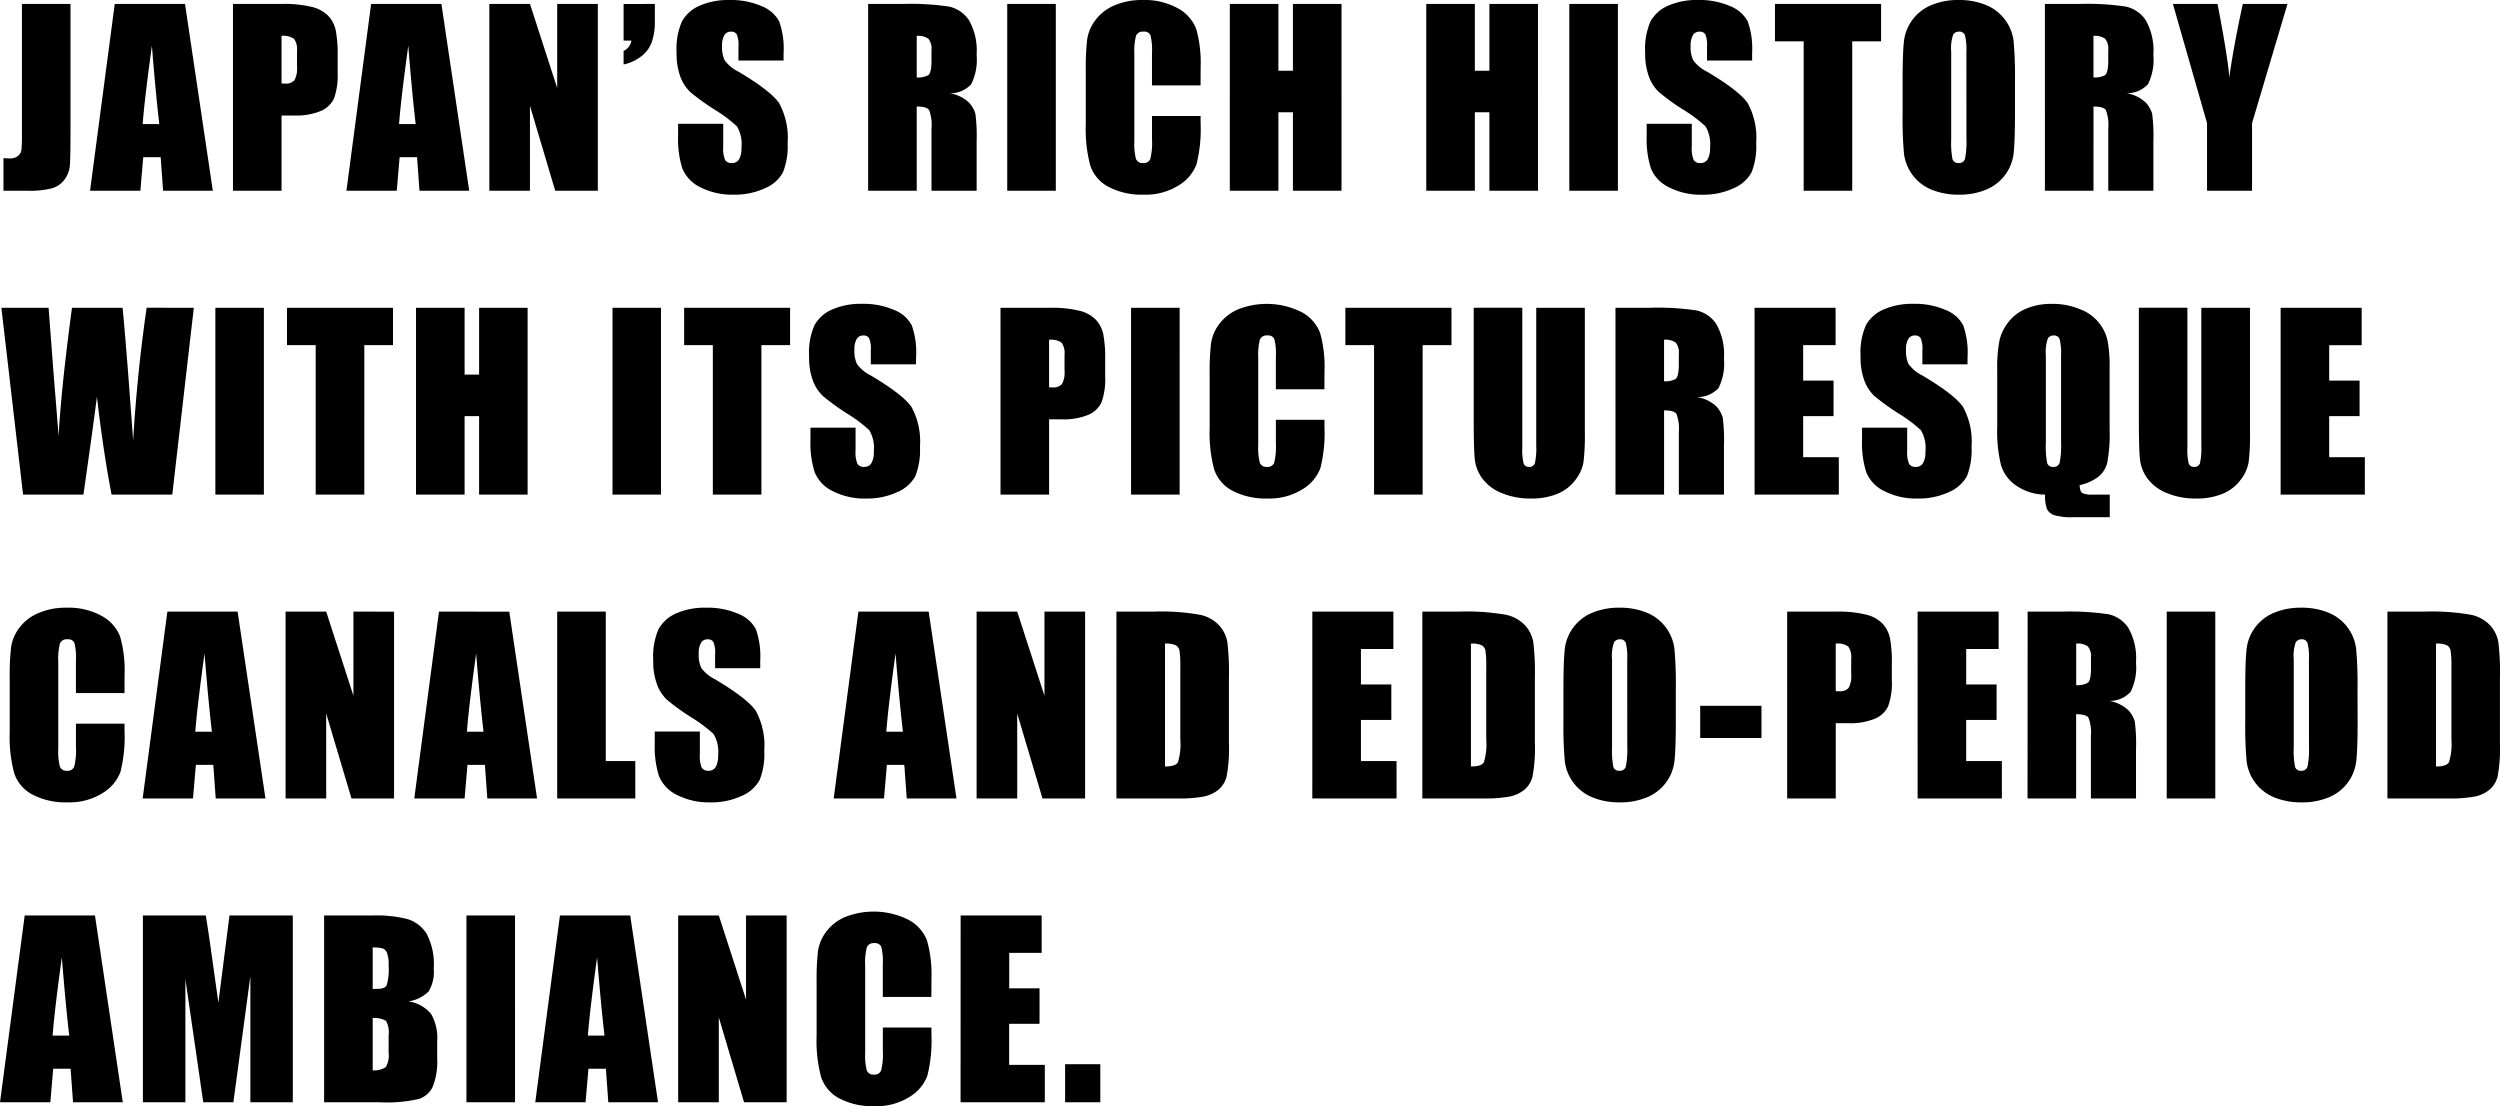 <svg xmlns="http://www.w3.org/2000/svg" width="296.201" height="131.064" viewBox="0 0 296.201 131.064"><path data-name="Path 122309" d="M8.353.465v14.793q0 3.322-.068 4.272a3.273 3.273 0 01-.621 1.716 2.832 2.832 0 01-1.5 1.06 10.382 10.382 0 01-2.869.294H.41v-3.869q.52.041.752.041a1.455 1.455 0 00.971-.3 1.124 1.124 0 00.41-.738 16.716 16.716 0 00.055-1.7V.465zm13.568 0L25.216 22.6h-5.892l-.287-3.979h-2.065L16.63 22.6h-5.961L13.595.465zM18.873 14.7q-.437-3.76-.875-9.283-.875 6.341-1.094 9.283zM27.601.468h5.8a13.61 13.61 0 013.616.369 4.042 4.042 0 011.9 1.066 3.661 3.661 0 01.861 1.688 15.118 15.118 0 01.226 3.069v1.928a8.03 8.03 0 01-.437 3.09 3 3 0 01-1.606 1.49 7.6 7.6 0 01-3.056.52h-1.548V22.6h-5.756zm5.756 3.787v5.633q.246.014.424.014a1.331 1.331 0 001.1-.39 2.865 2.865 0 00.308-1.62V6.074a2.133 2.133 0 00-.355-1.477 2.23 2.23 0 00-1.477-.345zM52.298.468L55.593 22.6H49.7l-.287-3.979h-2.065l-.341 3.979h-5.961L43.972.465zM49.249 14.7q-.438-3.76-.875-9.283-.875 6.344-1.094 9.283zM70.829.468V22.6h-5.045l-2.995-10.062V22.6h-4.812V.465h4.813l3.227 9.967V.465zm6.759 0V2.45A7.488 7.488 0 0177.219 5a3.709 3.709 0 01-1.278 1.7 5.138 5.138 0 01-2.058.937v-1.6a1.646 1.646 0 00.93-1.23h-.93V.473zm15.25 6.7h-5.346V5.527a3.218 3.218 0 00-.205-1.463.754.754 0 00-.684-.314.87.87 0 00-.786.424 2.457 2.457 0 00-.267 1.285 3.631 3.631 0 00.3 1.668 4.364 4.364 0 001.627 1.354q3.842 2.283 4.84 3.746a8.582 8.582 0 011 4.717 8.275 8.275 0 01-.553 3.482 4.337 4.337 0 01-2.14 1.88 8.463 8.463 0 01-3.691.759 8.253 8.253 0 01-3.946-.875 4.291 4.291 0 01-2.14-2.229 11.425 11.425 0 01-.506-3.842V14.67h5.346v2.693a3.546 3.546 0 00.226 1.6.872.872 0 00.8.355.937.937 0 00.854-.451 2.574 2.574 0 00.28-1.34 4.151 4.151 0 00-.533-2.557 17 17 0 00-2.693-2.01 26.5 26.5 0 01-2.844-2.06 4.83 4.83 0 01-1.155-1.777 7.821 7.821 0 01-.458-2.9 8.041 8.041 0 01.649-3.719 4.37 4.37 0 012.1-1.839 8.371 8.371 0 013.5-.663 9.119 9.119 0 013.821.725 4 4 0 012.092 1.825 9.663 9.663 0 01.513 3.739zm10.019-6.7h4.074a31.15 31.15 0 015.517.314 3.8 3.8 0 012.352 1.606 7.293 7.293 0 01.909 4.122 6.442 6.442 0 01-.643 3.473 3.375 3.375 0 01-2.529 1.066 4.324 4.324 0 012.3 1.135 3.389 3.389 0 01.731 1.306 20.621 20.621 0 01.144 3.274V22.6h-5.348v-7.355a5.074 5.074 0 00-.28-2.2q-.28-.424-1.47-.424V22.6h-5.756zm5.756 3.787v4.922a2.533 2.533 0 001.36-.267q.39-.267.39-1.729V5.964a1.845 1.845 0 00-.376-1.381 2.139 2.139 0 00-1.375-.331zm16.48-3.787V22.6h-5.756V.465zm17.15 9.652h-5.756V6.265a6.919 6.919 0 00-.185-2.1.792.792 0 00-.813-.417.85.85 0 00-.9.506 7.7 7.7 0 00-.191 2.188v10.279a7.175 7.175 0 00.191 2.105.819.819 0 00.861.492.809.809 0 00.841-.492 8.011 8.011 0 00.2-2.311v-2.774h5.756v.859a16.968 16.968 0 01-.485 4.867 4.975 4.975 0 01-2.146 2.516 7.357 7.357 0 01-4.095 1.08 8.482 8.482 0 01-4.17-.916 4.454 4.454 0 01-2.174-2.536 16.644 16.644 0 01-.533-4.874V8.27a28.754 28.754 0 01.164-3.589 5.024 5.024 0 01.978-2.3 5.45 5.45 0 012.256-1.743 8.149 8.149 0 013.315-.636 8.1 8.1 0 014.2.984 4.72 4.72 0 012.174 2.454 14.774 14.774 0 01.52 4.573zm16.7-9.652V22.6h-5.756v-9.3h-1.723v9.3h-5.756V.465h5.756v7.916h1.723V.465zm23.28 0V22.6h-5.759v-9.3h-1.723v9.3h-5.756V.465h5.756v7.916h1.723V.465zm9.466 0V22.6h-5.756V.465zm15.906 6.7h-5.346V5.527a3.218 3.218 0 00-.205-1.463.754.754 0 00-.684-.314.87.87 0 00-.786.424 2.457 2.457 0 00-.267 1.285 3.631 3.631 0 00.3 1.668 4.364 4.364 0 001.627 1.354q3.842 2.283 4.84 3.746a8.582 8.582 0 011 4.717 8.275 8.275 0 01-.554 3.486 4.337 4.337 0 01-2.14 1.88 8.463 8.463 0 01-3.691.759 8.253 8.253 0 01-3.944-.875 4.291 4.291 0 01-2.14-2.229 11.425 11.425 0 01-.506-3.842V14.67h5.346v2.693a3.546 3.546 0 00.226 1.6.872.872 0 00.8.355.937.937 0 00.854-.451 2.574 2.574 0 00.28-1.34 4.151 4.151 0 00-.533-2.557 17 17 0 00-2.693-2.01 26.5 26.5 0 01-2.844-2.064 4.83 4.83 0 01-1.155-1.777 7.821 7.821 0 01-.458-2.9 8.041 8.041 0 01.649-3.719 4.37 4.37 0 012.1-1.839A8.371 8.371 0 01201.164 0a9.119 9.119 0 013.821.725 4 4 0 012.092 1.825 9.663 9.663 0 01.513 3.739zm15.277-6.7v4.43h-3.418V22.6h-5.756V4.895h-3.4V.465zm15.863 12.958q0 3.336-.157 4.724a5.293 5.293 0 01-.984 2.536 5.3 5.3 0 01-2.235 1.764 8.137 8.137 0 01-3.281.615 8.338 8.338 0 01-3.192-.581 5.249 5.249 0 01-2.276-1.743 5.239 5.239 0 01-1.025-2.529 46.737 46.737 0 01-.164-4.785V9.64q0-3.336.157-4.724a5.293 5.293 0 01.984-2.536 5.3 5.3 0 012.235-1.764 8.137 8.137 0 013.281-.615 8.338 8.338 0 013.192.581 5.249 5.249 0 012.276 1.743 5.239 5.239 0 011.025 2.529 46.737 46.737 0 01.164 4.785zm-5.756-7.273a6.858 6.858 0 00-.171-1.976.68.68 0 00-.7-.431.786.786 0 00-.69.349 4.941 4.941 0 00-.239 2.058v10.336a10.164 10.164 0 00.157 2.379.686.686 0 00.731.451.708.708 0 00.752-.52 10.951 10.951 0 00.164-2.475zm9.3-5.687h4.074a31.15 31.15 0 015.517.314 3.8 3.8 0 012.352 1.606 7.292 7.292 0 01.909 4.122 6.442 6.442 0 01-.643 3.473 3.375 3.375 0 01-2.529 1.066 4.324 4.324 0 012.3 1.135 3.389 3.389 0 01.731 1.306 20.621 20.621 0 01.144 3.274V22.6h-5.346v-7.355a5.074 5.074 0 00-.28-2.2q-.28-.424-1.47-.424V22.6h-5.756zm5.756 3.787v4.922a2.533 2.533 0 001.36-.267q.39-.267.39-1.729V5.962a1.845 1.845 0 00-.376-1.381 2.139 2.139 0 00-1.371-.329zM271.023.466l-4.2 14.123V22.6h-5.332v-8.012L257.444.465h5.291q1.244 6.467 1.395 8.709.479-3.541 1.6-8.709zM22.964 36.465L20.412 58.6h-7.191q-.984-5.1-1.736-11.594-.342 2.776-1.6 11.594H2.734L.164 36.465h5.592l.588 7.725.6 7.451q.32-5.783 1.587-15.176h5.988q.123.971.629 7.3l.629 8.408q.479-8.025 1.6-15.709zm8.3 0V58.6h-5.747V36.465zm15.3 0v4.43h-3.4V58.6h-5.761V40.895h-3.4v-4.43zm15.947 0V58.6h-5.747v-9.3h-1.718v9.3H49.29V36.465h5.756v7.916h1.718v-7.916zm15.8 0V58.6H72.57V36.465zm15.3 0v4.43h-3.399V58.6h-5.755V40.895h-3.4v-4.43zm14.908 6.7h-5.346v-1.641a3.218 3.218 0 00-.205-1.463.754.754 0 00-.684-.314.87.87 0 00-.786.424 2.457 2.457 0 00-.267 1.285 3.631 3.631 0 00.3 1.668 4.364 4.364 0 001.627 1.354q3.842 2.283 4.84 3.746a8.582 8.582 0 011 4.717 8.275 8.275 0 01-.554 3.486 4.337 4.337 0 01-2.14 1.88 8.463 8.463 0 01-3.691.759 8.253 8.253 0 01-3.944-.875 4.291 4.291 0 01-2.14-2.229 11.425 11.425 0 01-.506-3.842v-1.45h5.346v2.693a3.546 3.546 0 00.226 1.6.872.872 0 00.8.355.937.937 0 00.854-.451 2.574 2.574 0 00.28-1.34 4.151 4.151 0 00-.533-2.557 17 17 0 00-2.693-2.01 26.5 26.5 0 01-2.825-2.06 4.83 4.83 0 01-1.155-1.777 7.821 7.821 0 01-.458-2.9 8.041 8.041 0 01.649-3.723 4.37 4.37 0 012.1-1.839 8.371 8.371 0 013.5-.663 9.119 9.119 0 013.821.725 4 4 0 012.092 1.825 9.663 9.663 0 01.513 3.739zm10.019-6.7h5.8a13.61 13.61 0 013.616.369 4.042 4.042 0 011.9 1.066 3.661 3.661 0 01.861 1.688 15.118 15.118 0 01.226 3.069v1.928a8.03 8.03 0 01-.437 3.09 3 3 0 01-1.606 1.49 7.6 7.6 0 01-3.056.52h-1.545V58.6h-5.756zm5.756 3.787v5.633q.246.014.424.014a1.331 1.331 0 001.1-.39 2.865 2.865 0 00.308-1.62v-1.818a2.133 2.133 0 00-.355-1.477 2.23 2.23 0 00-1.458-.342zm15.47-3.787V58.6h-5.756V36.465zm17.15 9.652h-5.75v-3.855a6.919 6.919 0 00-.185-2.1.792.792 0 00-.813-.417.85.85 0 00-.9.506 7.7 7.7 0 00-.191 2.188v10.282a7.175 7.175 0 00.191 2.105.819.819 0 00.861.492.809.809 0 00.841-.492 8.011 8.011 0 00.2-2.311v-2.774h5.756v.859a16.968 16.968 0 01-.485 4.867 4.975 4.975 0 01-2.146 2.516 7.357 7.357 0 01-4.095 1.08 8.482 8.482 0 01-4.17-.916 4.454 4.454 0 01-2.174-2.536 16.644 16.644 0 01-.533-4.874v-6.465a28.754 28.754 0 01.164-3.589 5.024 5.024 0 01.978-2.3 5.45 5.45 0 012.256-1.743 9.226 9.226 0 017.513.349 4.72 4.72 0 012.174 2.454 14.774 14.774 0 01.52 4.573zm15.058-9.652v4.43h-3.418V58.6h-5.756V40.895h-3.4v-4.43zm15.8 0v14.793a25.672 25.672 0 01-.164 3.534 4.8 4.8 0 01-.971 2.092 5.037 5.037 0 01-2.126 1.627 8 8 0 01-3.11.554 8.75 8.75 0 01-3.5-.656 5.268 5.268 0 01-2.27-1.709 4.734 4.734 0 01-.889-2.222q-.137-1.169-.137-4.915v-13.1h5.759v16.6a6.547 6.547 0 00.157 1.853.616.616 0 00.636.4.665.665 0 00.7-.444 8.274 8.274 0 00.157-2.1V36.465zm3.629 0h4.074a31.15 31.15 0 015.517.314 3.8 3.8 0 012.352 1.606 7.292 7.292 0 01.909 4.122 6.442 6.442 0 01-.643 3.473 3.375 3.375 0 01-2.529 1.066 4.324 4.324 0 012.3 1.135 3.389 3.389 0 01.731 1.306 20.621 20.621 0 01.144 3.274V58.6h-5.346v-7.355a5.074 5.074 0 00-.28-2.2q-.28-.424-1.47-.424V58.6h-5.756zm5.756 3.787v4.922a2.533 2.533 0 001.36-.267q.39-.267.39-1.729v-1.217a1.845 1.845 0 00-.376-1.381 2.139 2.139 0 00-1.374-.328zm10.724-3.787h9.6v4.43h-3.842v4.2h3.6V49.3h-3.6v4.87h4.225v4.43h-9.98zm25.23 6.7h-5.347v-1.641a3.218 3.218 0 00-.205-1.463.754.754 0 00-.684-.314.87.87 0 00-.786.424 2.457 2.457 0 00-.267 1.285 3.631 3.631 0 00.3 1.668 4.364 4.364 0 001.627 1.354q3.842 2.283 4.84 3.746a8.582 8.582 0 011 4.717 8.275 8.275 0 01-.554 3.486 4.337 4.337 0 01-2.14 1.88 8.463 8.463 0 01-3.691.759 8.253 8.253 0 01-3.944-.875 4.291 4.291 0 01-2.14-2.229 11.425 11.425 0 01-.506-3.842v-1.45h5.35v2.693a3.546 3.546 0 00.226 1.6.872.872 0 00.8.355.937.937 0 00.854-.451 2.574 2.574 0 00.28-1.34 4.151 4.151 0 00-.533-2.557 17 17 0 00-2.693-2.01 26.5 26.5 0 01-2.844-2.064 4.83 4.83 0 01-1.155-1.777 7.821 7.821 0 01-.458-2.9 8.041 8.041 0 01.649-3.719 4.37 4.37 0 012.1-1.839 8.371 8.371 0 013.5-.663 9.119 9.119 0 013.821.725 4 4 0 012.092 1.825 9.663 9.663 0 01.513 3.739zM249.964 58.6v2.68h-4.348a7.094 7.094 0 01-2.215-.239 1.459 1.459 0 01-.868-.718 4.509 4.509 0 01-.229-1.723 6.09 6.09 0 01-3.363-1.025 4.548 4.548 0 01-1.859-2.468 16.594 16.594 0 01-.451-4.478V43.78a16.7 16.7 0 01.267-3.438 5.494 5.494 0 011.1-2.229 5.183 5.183 0 012.146-1.579 7.67 7.67 0 012.912-.533 8.553 8.553 0 013.438.656 5.164 5.164 0 013.227 3.767 17.167 17.167 0 01.226 3.233v7.191a18.118 18.118 0 01-.287 4.006 3.053 3.053 0 01-1.1 1.675 5.784 5.784 0 01-2.167.95q.041.738.308.93a2.58 2.58 0 001.263.191zm-5.77-16.447a6.858 6.858 0 00-.171-1.976.68.68 0 00-.7-.431.786.786 0 00-.69.349 4.941 4.941 0 00-.239 2.058v10.336a10.164 10.164 0 00.157 2.379.686.686 0 00.731.451.708.708 0 00.752-.52 10.951 10.951 0 00.164-2.475zm22.386-5.687v14.792a25.672 25.672 0 01-.164 3.534 4.8 4.8 0 01-.971 2.092 5.037 5.037 0 01-2.126 1.627 8 8 0 01-3.11.554 8.75 8.75 0 01-3.5-.656 5.268 5.268 0 01-2.27-1.709 4.734 4.734 0 01-.889-2.222q-.137-1.169-.137-4.915v-13.1h5.751v16.6a6.547 6.547 0 00.157 1.853.616.616 0 00.636.4.665.665 0 00.7-.444 8.273 8.273 0 00.157-2.1V36.465zm3.629 0h9.6v4.43h-3.845v4.2h3.6V49.3h-3.6v4.87h4.225v4.43h-9.98zM14.752 82.118H8.996v-3.856a6.919 6.919 0 00-.185-2.1.792.792 0 00-.813-.417.85.85 0 00-.9.506 7.7 7.7 0 00-.194 2.189v10.281a7.175 7.175 0 00.191 2.105.819.819 0 00.861.492.809.809 0 00.841-.492 8.011 8.011 0 00.2-2.311v-2.774h5.756v.859a16.968 16.968 0 01-.485 4.867 4.975 4.975 0 01-2.146 2.516 7.357 7.357 0 01-4.095 1.08 8.482 8.482 0 01-4.17-.916 4.454 4.454 0 01-2.174-2.536 16.644 16.644 0 01-.533-4.874v-6.465a28.754 28.754 0 01.164-3.589 5.024 5.024 0 01.978-2.3 5.45 5.45 0 012.256-1.743A8.149 8.149 0 017.864 72a8.1 8.1 0 014.2.984 4.72 4.72 0 012.174 2.454 14.774 14.774 0 01.52 4.573zm13.4-9.652L31.451 94.6h-5.893l-.287-3.979h-2.064l-.343 3.979h-5.96l2.926-22.135zM25.107 86.7q-.437-3.76-.875-9.283-.875 6.344-1.094 9.283zm21.58-14.232V94.6h-5.045l-2.994-10.062V94.6h-4.813V72.465h4.813l3.227 9.967v-9.967zm13.65 0L63.632 94.6h-5.893l-.287-3.979h-2.065l-.341 3.979h-5.961l2.926-22.135zM57.288 86.7q-.438-3.76-.875-9.283-.875 6.344-1.094 9.283zm14.484-14.235V90.17h3.5v4.43h-9.256V72.465zm18.3 6.7h-5.347v-1.641a3.218 3.218 0 00-.205-1.463.754.754 0 00-.684-.314.87.87 0 00-.786.424 2.457 2.457 0 00-.267 1.285 3.631 3.631 0 00.3 1.668 4.364 4.364 0 001.627 1.354q3.842 2.283 4.84 3.746a8.582 8.582 0 011 4.717 8.275 8.275 0 01-.554 3.486 4.337 4.337 0 01-2.14 1.88 8.463 8.463 0 01-3.692.758 8.253 8.253 0 01-3.944-.875 4.291 4.291 0 01-2.14-2.229 11.425 11.425 0 01-.506-3.842V86.67h5.346v2.693a3.546 3.546 0 00.226 1.6.872.872 0 00.8.355.937.937 0 00.854-.451 2.574 2.574 0 00.28-1.34 4.151 4.151 0 00-.533-2.557 17 17 0 00-2.693-2.01 26.5 26.5 0 01-2.844-2.06 4.83 4.83 0 01-1.156-1.78 7.821 7.821 0 01-.458-2.9 8.041 8.041 0 01.649-3.719 4.37 4.37 0 012.1-1.839 8.371 8.371 0 013.5-.663 9.119 9.119 0 013.821.725 4 4 0 012.092 1.825 9.663 9.663 0 01.513 3.739zm19.958-6.7l3.293 22.135h-5.893l-.287-3.979h-2.064l-.342 3.979h-5.96l2.926-22.135zM106.98 86.7q-.437-3.76-.875-9.283-.875 6.344-1.094 9.283zm21.584-14.235V94.6h-5.05l-2.994-10.062V94.6h-4.812V72.465h4.813l3.227 9.967v-9.967zm3.711 0h4.307a26.79 26.79 0 015.64.383 4.324 4.324 0 012.235 1.258 3.982 3.982 0 01.957 1.948 29.44 29.44 0 01.191 4.218v7.752a18.006 18.006 0 01-.28 3.985 3 3 0 01-.978 1.572 4.066 4.066 0 01-1.723.793 15.57 15.57 0 01-3.09.226h-7.26zm5.756 3.787v14.561q1.244 0 1.531-.5a7.307 7.307 0 00.282-2.713V79a11.545 11.545 0 00-.1-1.928.914.914 0 00-.437-.622 2.84 2.84 0 00-1.281-.198zm17.456-3.787h9.6v4.43h-3.842v4.2h3.6V85.3h-3.6v4.87h4.219v4.43h-9.98zm13.035 0h4.307a26.79 26.79 0 015.64.383 4.324 4.324 0 012.235 1.258 3.982 3.982 0 01.957 1.948 29.44 29.44 0 01.191 4.218v7.752a18.006 18.006 0 01-.28 3.985 3 3 0 01-.978 1.572 4.066 4.066 0 01-1.723.793 15.57 15.57 0 01-3.09.226h-7.26zm5.756 3.787v14.561q1.244 0 1.531-.5a7.307 7.307 0 00.282-2.713V79a11.545 11.545 0 00-.1-1.928.914.914 0 00-.437-.622 2.84 2.84 0 00-1.281-.198zm24.273 9.174q0 3.336-.157 4.724a5.29 5.29 0 01-3.22 4.3 8.137 8.137 0 01-3.281.615 8.338 8.338 0 01-3.192-.581 5.321 5.321 0 01-3.3-4.272 46.737 46.737 0 01-.164-4.785v-3.788q0-3.336.157-4.724a5.29 5.29 0 013.22-4.3 8.137 8.137 0 013.281-.615 8.338 8.338 0 013.192.581 5.321 5.321 0 013.3 4.272 46.737 46.737 0 01.164 4.785zm-5.756-7.273a6.858 6.858 0 00-.171-1.976.68.68 0 00-.7-.431.786.786 0 00-.69.349 4.941 4.941 0 00-.239 2.058v10.336a10.164 10.164 0 00.157 2.379.686.686 0 00.731.451.708.708 0 00.752-.52 10.951 10.951 0 00.164-2.475zm15.906 5.469v3.814h-7.26v-3.815zm3.041-11.156h5.8a13.61 13.61 0 013.616.369 4.042 4.042 0 011.9 1.066 3.661 3.661 0 01.861 1.688 15.118 15.118 0 01.226 3.069v1.928a8.03 8.03 0 01-.437 3.09 3 3 0 01-1.606 1.49 7.6 7.6 0 01-3.056.52h-1.545V94.6h-5.756zm5.756 3.787v5.633q.246.014.424.014a1.331 1.331 0 001.1-.39 2.865 2.865 0 00.308-1.62v-1.819a2.133 2.133 0 00-.355-1.477 2.23 2.23 0 00-1.483-.342zm9.7-3.787h9.6v4.43h-3.842v4.2h3.6V85.3h-3.6v4.87h4.225v4.43h-9.98zm13.035 0h4.074a31.15 31.15 0 015.517.314 3.8 3.8 0 012.34 1.606 7.292 7.292 0 01.909 4.122 6.442 6.442 0 01-.643 3.473 3.375 3.375 0 01-2.529 1.066 4.324 4.324 0 012.3 1.135 3.389 3.389 0 01.731 1.306 20.621 20.621 0 01.144 3.274V94.6h-5.346v-7.355a5.074 5.074 0 00-.28-2.2q-.28-.424-1.47-.424V94.6h-5.756zm5.756 3.787v4.922a2.533 2.533 0 001.36-.267q.39-.267.39-1.729v-1.218a1.845 1.845 0 00-.376-1.381 2.139 2.139 0 00-1.381-.328zm16.48-3.787V94.6h-5.756V72.465zm16.863 12.961q0 3.336-.157 4.724a5.29 5.29 0 01-3.22 4.3 8.137 8.137 0 01-3.281.615 8.338 8.338 0 01-3.192-.581 5.321 5.321 0 01-3.3-4.272 46.737 46.737 0 01-.164-4.785v-3.789q0-3.336.157-4.724a5.29 5.29 0 013.22-4.3 8.137 8.137 0 013.269-.615 8.338 8.338 0 013.192.581 5.321 5.321 0 013.3 4.272 46.737 46.737 0 01.164 4.785zm-5.768-7.274a6.859 6.859 0 00-.171-1.976.68.68 0 00-.7-.431.786.786 0 00-.69.349 4.94 4.94 0 00-.239 2.058v10.336a10.163 10.163 0 00.157 2.379.686.686 0 00.731.451.708.708 0 00.752-.52 10.951 10.951 0 00.164-2.475zm9.3-5.687h4.307a26.79 26.79 0 015.64.383 4.324 4.324 0 012.235 1.258 3.982 3.982 0 01.957 1.948 29.442 29.442 0 01.191 4.218v7.752a18.005 18.005 0 01-.28 3.985 3 3 0 01-.978 1.572 4.066 4.066 0 01-1.723.793 15.569 15.569 0 01-3.09.226h-7.26zm5.756 3.787v14.56q1.244 0 1.531-.5a7.307 7.307 0 00.294-2.713V79a11.543 11.543 0 00-.1-1.928.914.914 0 00-.437-.622 2.84 2.84 0 00-1.281-.198zM11.252 108.465l3.295 22.135H8.654l-.29-3.979H6.303l-.339 3.979H0l2.926-22.135zM8.203 122.7q-.437-3.76-.875-9.283-.875 6.341-1.094 9.283zm26.488-14.235V130.6h-5.027v-14.943L27.65 130.6h-3.568L21.964 116v14.6h-5.033v-22.135h7.451q.328 2 .7 4.7l.793 5.633 1.313-10.336zm3.711 0h5.742a15.138 15.138 0 014.122.424 4.087 4.087 0 012.262 1.711 7.718 7.718 0 01.861 4.163 4.484 4.484 0 01-.608 2.707 4.241 4.241 0 01-2.4 1.176 4.26 4.26 0 012.707 1.5 5.77 5.77 0 01.711 3.206v2.048a8.142 8.142 0 01-.513 3.322 2.764 2.764 0 01-1.634 1.477 16.768 16.768 0 01-4.594.4h-6.657zm5.756 3.787v4.922q.369-.014.574-.014.848 0 1.08-.417a6.825 6.825 0 00.232-2.386 3.856 3.856 0 00-.191-1.456.918.918 0 00-.5-.526 4.437 4.437 0 00-1.196-.123zm0 8.367v6.193a2.456 2.456 0 001.552-.383 2.684 2.684 0 00.335-1.682v-2.064a2.916 2.916 0 00-.3-1.723 2.7 2.7 0 00-1.588-.34zm16.862-12.154V130.6h-5.756v-22.135zm13.65 0l3.294 22.135h-5.891l-.287-3.979h-2.065l-.342 3.979h-5.961l2.926-22.135zM71.621 122.7q-.437-3.76-.875-9.283-.875 6.344-1.094 9.283zm21.58-14.232V130.6h-5.045l-2.992-10.062V130.6H80.35v-22.135h4.814l3.227 9.967v-9.967zm17.15 9.652h-5.756v-3.858a6.919 6.919 0 00-.185-2.1.792.792 0 00-.813-.417.85.85 0 00-.9.506 7.7 7.7 0 00-.191 2.188v10.281a7.175 7.175 0 00.191 2.105.819.819 0 00.861.492.809.809 0 00.841-.492 8.011 8.011 0 00.2-2.311v-2.773h5.756v.859a16.968 16.968 0 01-.485 4.867 4.975 4.975 0 01-2.146 2.516 7.357 7.357 0 01-4.095 1.08 8.482 8.482 0 01-4.17-.916 4.454 4.454 0 01-2.174-2.536 16.644 16.644 0 01-.533-4.874v-6.465a28.754 28.754 0 01.164-3.589 5.024 5.024 0 01.978-2.3 5.451 5.451 0 012.256-1.743 9.226 9.226 0 017.513.349 4.72 4.72 0 012.174 2.454 14.774 14.774 0 01.52 4.573zm3.464-9.652h9.6v4.43h-3.842v4.2h3.591v4.202h-3.6v4.867h4.225v4.433h-9.98zm16.549 17.62v4.512h-4.17v-4.512z"/></svg>